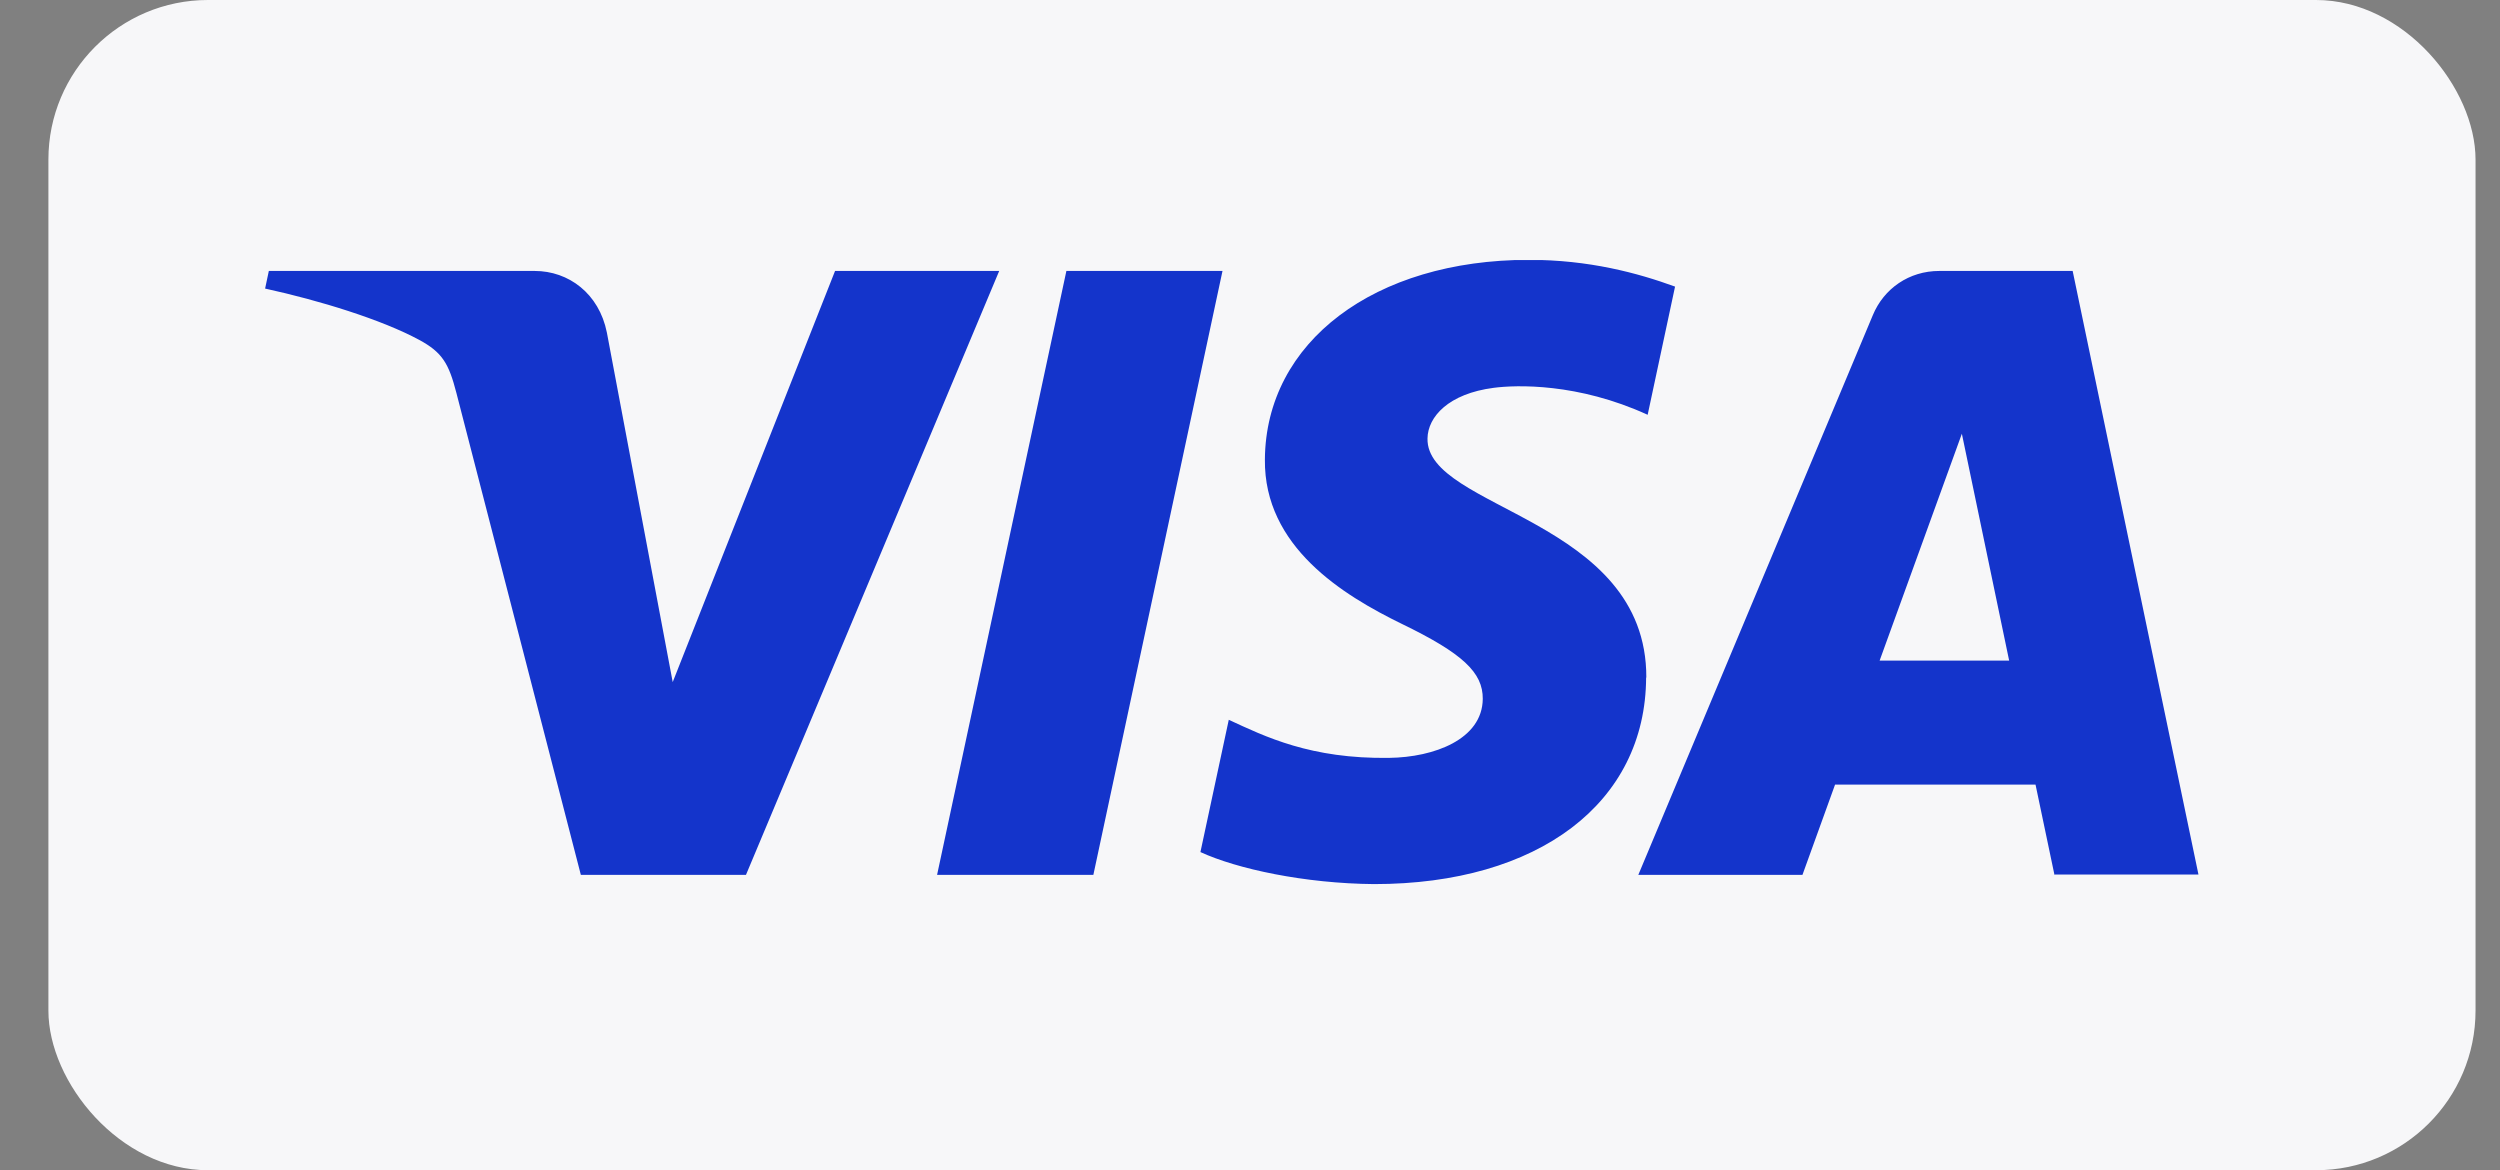 <svg width="47" height="22" viewBox="0 0 47 22" fill="none" xmlns="http://www.w3.org/2000/svg">
<rect x="0" y="0" width="47" height="22" fill="#808080" stroke="none"/>
<rect x="0.91" width="45.63" height="22" rx="3" fill="#F7F7F9"/>
<g clip-path="url(#clip0_7224_17937)">
<path d="M18.785 5.094L14.024 16.448H10.92L8.581 7.39C8.437 6.832 8.316 6.626 7.883 6.391C7.177 6.009 6.009 5.649 4.984 5.425L5.054 5.094H10.053C10.689 5.094 11.262 5.517 11.409 6.251L12.647 12.823L15.699 5.094H18.785ZM30.951 12.742C30.962 9.745 26.807 9.579 26.837 8.242C26.844 7.835 27.233 7.401 28.082 7.291C28.504 7.236 29.661 7.196 30.976 7.798L31.491 5.388C30.785 5.131 29.874 4.885 28.743 4.885C25.841 4.885 23.795 6.428 23.78 8.639C23.762 10.274 25.239 11.185 26.352 11.728C27.498 12.283 27.88 12.643 27.876 13.139C27.869 13.899 26.962 14.237 26.117 14.248C24.64 14.27 23.784 13.848 23.101 13.532L22.568 16.019C23.255 16.335 24.523 16.61 25.834 16.621C28.919 16.621 30.94 15.097 30.947 12.735M38.613 16.441H41.331L38.966 5.094H36.457C35.895 5.094 35.417 5.421 35.208 5.928L30.8 16.448H33.886L34.499 14.751H38.268L38.624 16.448L38.613 16.441ZM35.337 12.419L36.883 8.154L37.772 12.419H35.337ZM22.983 5.094L20.555 16.448H17.617L20.048 5.094H22.983Z" fill="#1434CB"/>
</g>
<defs>
<clipPath id="clip0_7224_17937">
<rect width="36.351" height="11.74" fill="white" transform="translate(4.984 4.889)"/>
</clipPath>
</defs>
</svg>
